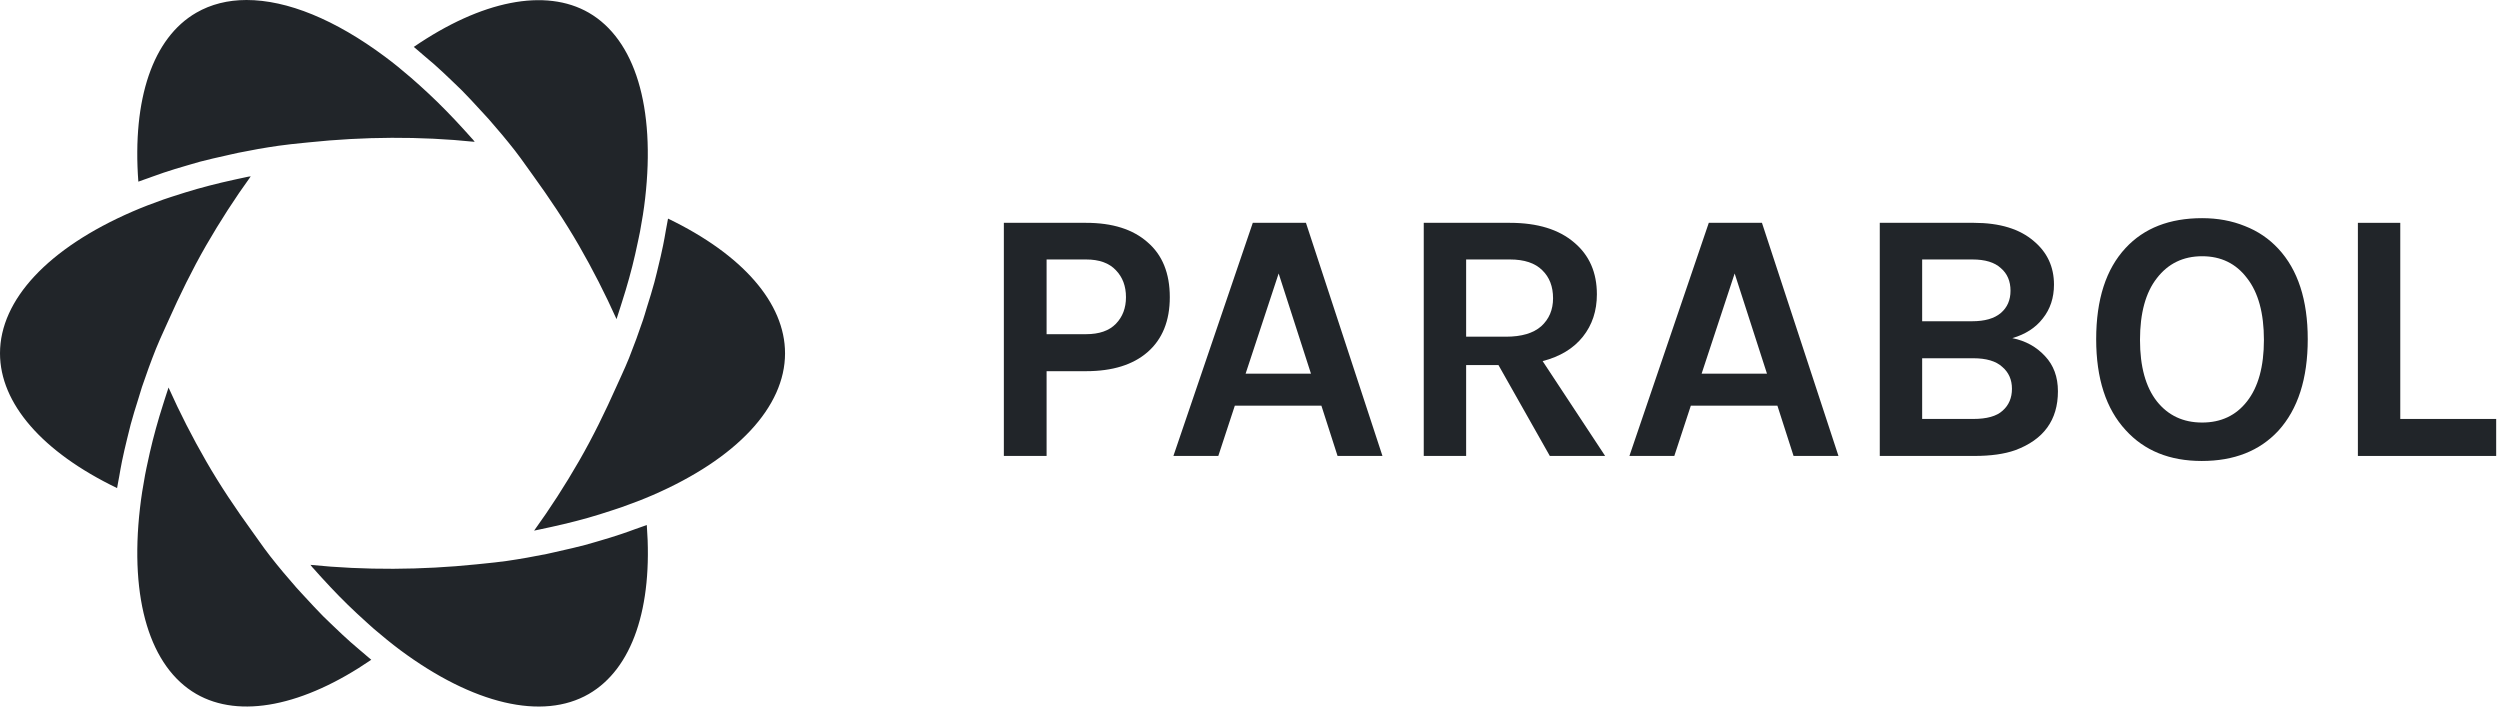 <?xml version="1.0" encoding="utf-8"?>
<svg xmlns="http://www.w3.org/2000/svg" fill="none" height="50" viewBox="0 0 174 50" width="174">
<path d="M75.593 15.509C77.427 15.509 78.852 15.959 79.868 16.859C80.901 17.742 81.418 19.017 81.418 20.684C81.418 22.334 80.901 23.609 79.868 24.509C78.852 25.392 77.427 25.834 75.593 25.834H72.843V31.734H69.868V15.509H75.593ZM75.593 23.259C76.51 23.259 77.201 23.017 77.668 22.534C78.135 22.051 78.368 21.434 78.368 20.684C78.368 19.918 78.135 19.293 77.668 18.809C77.201 18.309 76.51 18.059 75.593 18.059H72.843V23.259H75.593Z" fill="#212529"/>
<path d="M87.194 15.509H90.894L96.219 31.734H93.094L91.969 28.234H85.944L84.794 31.734H81.669L87.194 15.509ZM86.694 26.009H91.244L88.994 19.034L86.694 26.009Z" fill="#212529"/>
<path d="M111.143 20.484C111.143 21.634 110.818 22.617 110.168 23.434C109.518 24.251 108.585 24.817 107.368 25.134L111.718 31.734H107.868L104.293 25.409H102.043V31.734H99.093V15.509H105.093C107.01 15.509 108.502 15.968 109.568 16.884C110.618 17.767 111.143 18.968 111.143 20.484ZM104.818 23.434C105.902 23.434 106.718 23.192 107.268 22.709C107.818 22.209 108.093 21.559 108.093 20.759C108.093 19.942 107.843 19.293 107.343 18.809C106.843 18.309 106.093 18.059 105.093 18.059H102.043V23.434H104.818Z" fill="#212529"/>
<path d="M118.932 15.509H122.632L127.957 31.734H124.832L123.707 28.234H117.682L116.532 31.734H113.407L118.932 15.509ZM118.432 26.009H122.982L120.732 19.034L118.432 26.009Z" fill="#212529"/>
<path d="M130.832 15.509H137.382C139.182 15.509 140.573 15.934 141.557 16.784C142.49 17.567 142.957 18.576 142.957 19.809C142.957 20.726 142.698 21.509 142.182 22.159C141.682 22.809 140.973 23.267 140.057 23.534C140.973 23.718 141.732 24.134 142.332 24.784C142.932 25.418 143.232 26.234 143.232 27.234C143.232 29.234 142.24 30.601 140.257 31.334C139.507 31.601 138.557 31.734 137.407 31.734H130.832V15.509ZM137.332 29.159C138.282 29.159 138.965 28.968 139.382 28.584C139.815 28.201 140.032 27.692 140.032 27.059C140.032 26.426 139.807 25.918 139.357 25.534C138.923 25.134 138.248 24.934 137.332 24.934H133.782V29.159H137.332ZM133.782 22.359H137.257C138.14 22.359 138.807 22.168 139.257 21.784C139.707 21.401 139.932 20.884 139.932 20.234C139.932 19.567 139.707 19.043 139.257 18.659C138.823 18.259 138.165 18.059 137.282 18.059H133.782V22.359Z" fill="#212529"/>
<path d="M153.269 15.184C154.352 15.184 155.344 15.368 156.244 15.734C157.144 16.084 157.919 16.609 158.569 17.309C159.935 18.776 160.619 20.876 160.619 23.609C160.619 26.359 159.935 28.484 158.569 29.984C157.269 31.384 155.494 32.084 153.244 32.084C151.01 32.084 149.244 31.368 147.944 29.934C146.577 28.451 145.894 26.343 145.894 23.609C145.894 20.843 146.577 18.726 147.944 17.259C149.227 15.876 151.002 15.184 153.269 15.184ZM157.569 23.659C157.569 21.793 157.177 20.359 156.394 19.359C155.627 18.343 154.585 17.834 153.269 17.834C151.952 17.834 150.902 18.343 150.119 19.359C149.335 20.359 148.944 21.793 148.944 23.659C148.944 25.509 149.335 26.934 150.119 27.934C150.902 28.918 151.952 29.409 153.269 29.409C154.585 29.409 155.627 28.918 156.394 27.934C157.177 26.934 157.569 25.509 157.569 23.659Z" fill="#212529"/>
<path d="M167.059 29.159H173.734V31.734H164.109V15.509H167.059V29.159Z" fill="#212529"/>
<path clip-rule="evenodd" d="M10.418 12.363L10.495 12.334L10.526 12.322C10.817 12.218 11.104 12.113 11.403 12.013C11.906 11.843 12.425 11.688 12.947 11.536L13.271 11.441C13.487 11.377 13.703 11.313 13.924 11.253C14.515 11.098 15.121 10.96 15.73 10.826L16.039 10.755C16.219 10.713 16.399 10.671 16.584 10.634C17.493 10.448 18.421 10.284 19.375 10.146C19.958 10.062 20.549 10.003 21.14 9.944L21.497 9.908C25.319 9.508 29.217 9.477 33.039 9.872L32.925 9.724L32.802 9.59L32.509 9.263L32.432 9.178L32.237 8.963C31.841 8.528 31.445 8.106 31.042 7.697C30.834 7.483 30.623 7.273 30.412 7.068C30.004 6.669 29.59 6.287 29.179 5.916L28.958 5.72C28.84 5.612 28.721 5.505 28.6 5.404C28.002 4.887 27.4 4.394 26.796 3.947C23.325 1.363 19.994 0 17.159 0C15.856 0 14.679 0.298 13.662 0.885C10.639 2.631 9.198 6.882 9.629 12.643C9.768 12.59 9.912 12.54 10.056 12.49L10.418 12.363ZM31.427 5.599C31.029 5.215 30.628 4.838 30.225 4.481C29.968 4.255 29.711 4.037 29.451 3.822L29.199 3.605L29.145 3.558L29.109 3.526C29.006 3.437 28.904 3.349 28.798 3.266C33.514 0.037 37.958 -0.854 40.98 0.885C44.202 2.75 45.631 7.46 44.901 13.815C44.816 14.562 44.693 15.332 44.547 16.11L44.449 16.584L44.392 16.852C44.279 17.399 44.153 17.956 44.012 18.516L43.786 19.367C43.632 19.918 43.467 20.476 43.287 21.032L43.2 21.307C43.144 21.489 43.087 21.671 43.025 21.854L42.91 22.212L42.902 22.193C42.123 20.457 41.249 18.745 40.293 17.085C39.304 15.374 38.217 13.756 37.086 12.193L36.665 11.607C36.392 11.223 36.12 10.84 35.835 10.476C35.241 9.719 34.637 8.998 34.023 8.301C33.897 8.158 33.771 8.022 33.643 7.886L33.414 7.639C32.995 7.179 32.576 6.727 32.152 6.298L31.666 5.828L31.427 5.599ZM45.544 19.651C45.39 20.218 45.215 20.79 45.032 21.362L44.919 21.737L44.878 21.875L44.755 22.265C44.459 23.142 44.136 24.027 43.781 24.919C43.619 25.326 43.436 25.728 43.254 26.131L43.2 26.25L42.922 26.862C42.131 28.638 41.275 30.398 40.296 32.096C39.337 33.764 38.294 35.378 37.174 36.932L37.361 36.892L37.551 36.852L38.387 36.672C38.96 36.547 39.523 36.413 40.075 36.27L40.913 36.044C41.471 35.886 42.015 35.715 42.552 35.537L42.755 35.471C42.922 35.418 43.087 35.365 43.246 35.307C43.997 35.042 44.729 34.763 45.431 34.459C51.282 31.918 54.639 28.32 54.639 24.59C54.639 21.097 51.686 17.717 46.495 15.214C46.472 15.372 46.441 15.532 46.407 15.692L46.348 16.007C46.286 16.366 46.225 16.723 46.15 17.085C46.047 17.588 45.929 18.097 45.803 18.607L45.749 18.832L45.713 18.983C45.66 19.205 45.605 19.427 45.544 19.651ZM43.239 37.171C43.575 37.06 43.902 36.94 44.228 36.82L44.565 36.702C44.719 36.65 44.87 36.598 45.017 36.541C45.451 42.298 44.005 46.549 40.982 48.3C37.757 50.163 32.925 49.013 27.848 45.241C27.241 44.789 26.637 44.292 26.03 43.775L25.722 43.499L25.499 43.298C25.072 42.913 24.643 42.517 24.216 42.101C24.016 41.906 23.818 41.707 23.617 41.504C23.209 41.087 22.803 40.656 22.399 40.213L22.235 40.033C22.104 39.889 21.973 39.745 21.847 39.598L21.739 39.482L21.608 39.314C25.403 39.7 29.356 39.67 33.149 39.28L33.596 39.234L33.617 39.232C34.169 39.176 34.724 39.119 35.269 39.042C36.218 38.904 37.14 38.74 38.05 38.556C38.245 38.516 38.435 38.472 38.626 38.427L38.97 38.348C39.556 38.217 40.142 38.084 40.707 37.934C40.941 37.872 41.17 37.804 41.399 37.737L41.72 37.643C42.234 37.493 42.743 37.339 43.239 37.171ZM24.409 44.698C24.011 44.347 23.62 43.974 23.227 43.598L23.029 43.408C22.846 43.236 22.667 43.064 22.487 42.885C22.065 42.455 21.646 42.005 21.227 41.549L20.963 41.263L20.621 40.889C20.007 40.191 19.4 39.469 18.807 38.713C18.539 38.373 18.287 38.02 18.035 37.665L17.969 37.572L17.558 36.996C16.414 35.416 15.319 33.791 14.345 32.096C13.384 30.43 12.513 28.72 11.739 26.993L11.729 26.972L11.655 27.202L11.603 27.359L11.464 27.789L11.354 28.138C11.171 28.705 11.004 29.268 10.85 29.826C10.773 30.107 10.696 30.388 10.627 30.668C10.488 31.223 10.362 31.774 10.249 32.318L10.192 32.581L10.095 33.067C9.951 33.844 9.827 34.614 9.742 35.37C9.013 41.721 10.439 46.432 13.659 48.299C16.684 50.042 21.127 49.147 25.84 45.92C25.709 45.817 25.581 45.705 25.455 45.594L25.193 45.369L25.108 45.298L25.09 45.283C24.861 45.091 24.635 44.899 24.409 44.698ZM8.491 32.102C8.416 32.465 8.355 32.825 8.293 33.185L8.231 33.514C8.201 33.667 8.17 33.821 8.149 33.971C2.953 31.467 0 28.086 0 24.59C0 20.863 3.359 17.267 9.216 14.726C9.904 14.428 10.629 14.149 11.377 13.886L11.87 13.721L12.099 13.647C12.631 13.474 13.171 13.306 13.721 13.149C14.001 13.07 14.284 12.994 14.571 12.919C15.134 12.773 15.707 12.637 16.291 12.51L16.55 12.453C16.725 12.413 16.9 12.375 17.077 12.34L17.123 12.33C17.239 12.305 17.347 12.281 17.452 12.275C16.347 13.803 15.309 15.415 14.345 17.084C13.363 18.793 12.508 20.551 11.719 22.318L11.436 22.944C11.236 23.384 11.038 23.822 10.86 24.263C10.503 25.158 10.182 26.045 9.884 26.924C9.82 27.122 9.763 27.316 9.704 27.51L9.614 27.804C9.429 28.387 9.249 28.968 9.095 29.542C9.018 29.833 8.948 30.122 8.879 30.412L8.84 30.57C8.715 31.083 8.594 31.596 8.491 32.102Z" fill="#212529" fill-rule="evenodd"/>
</svg>